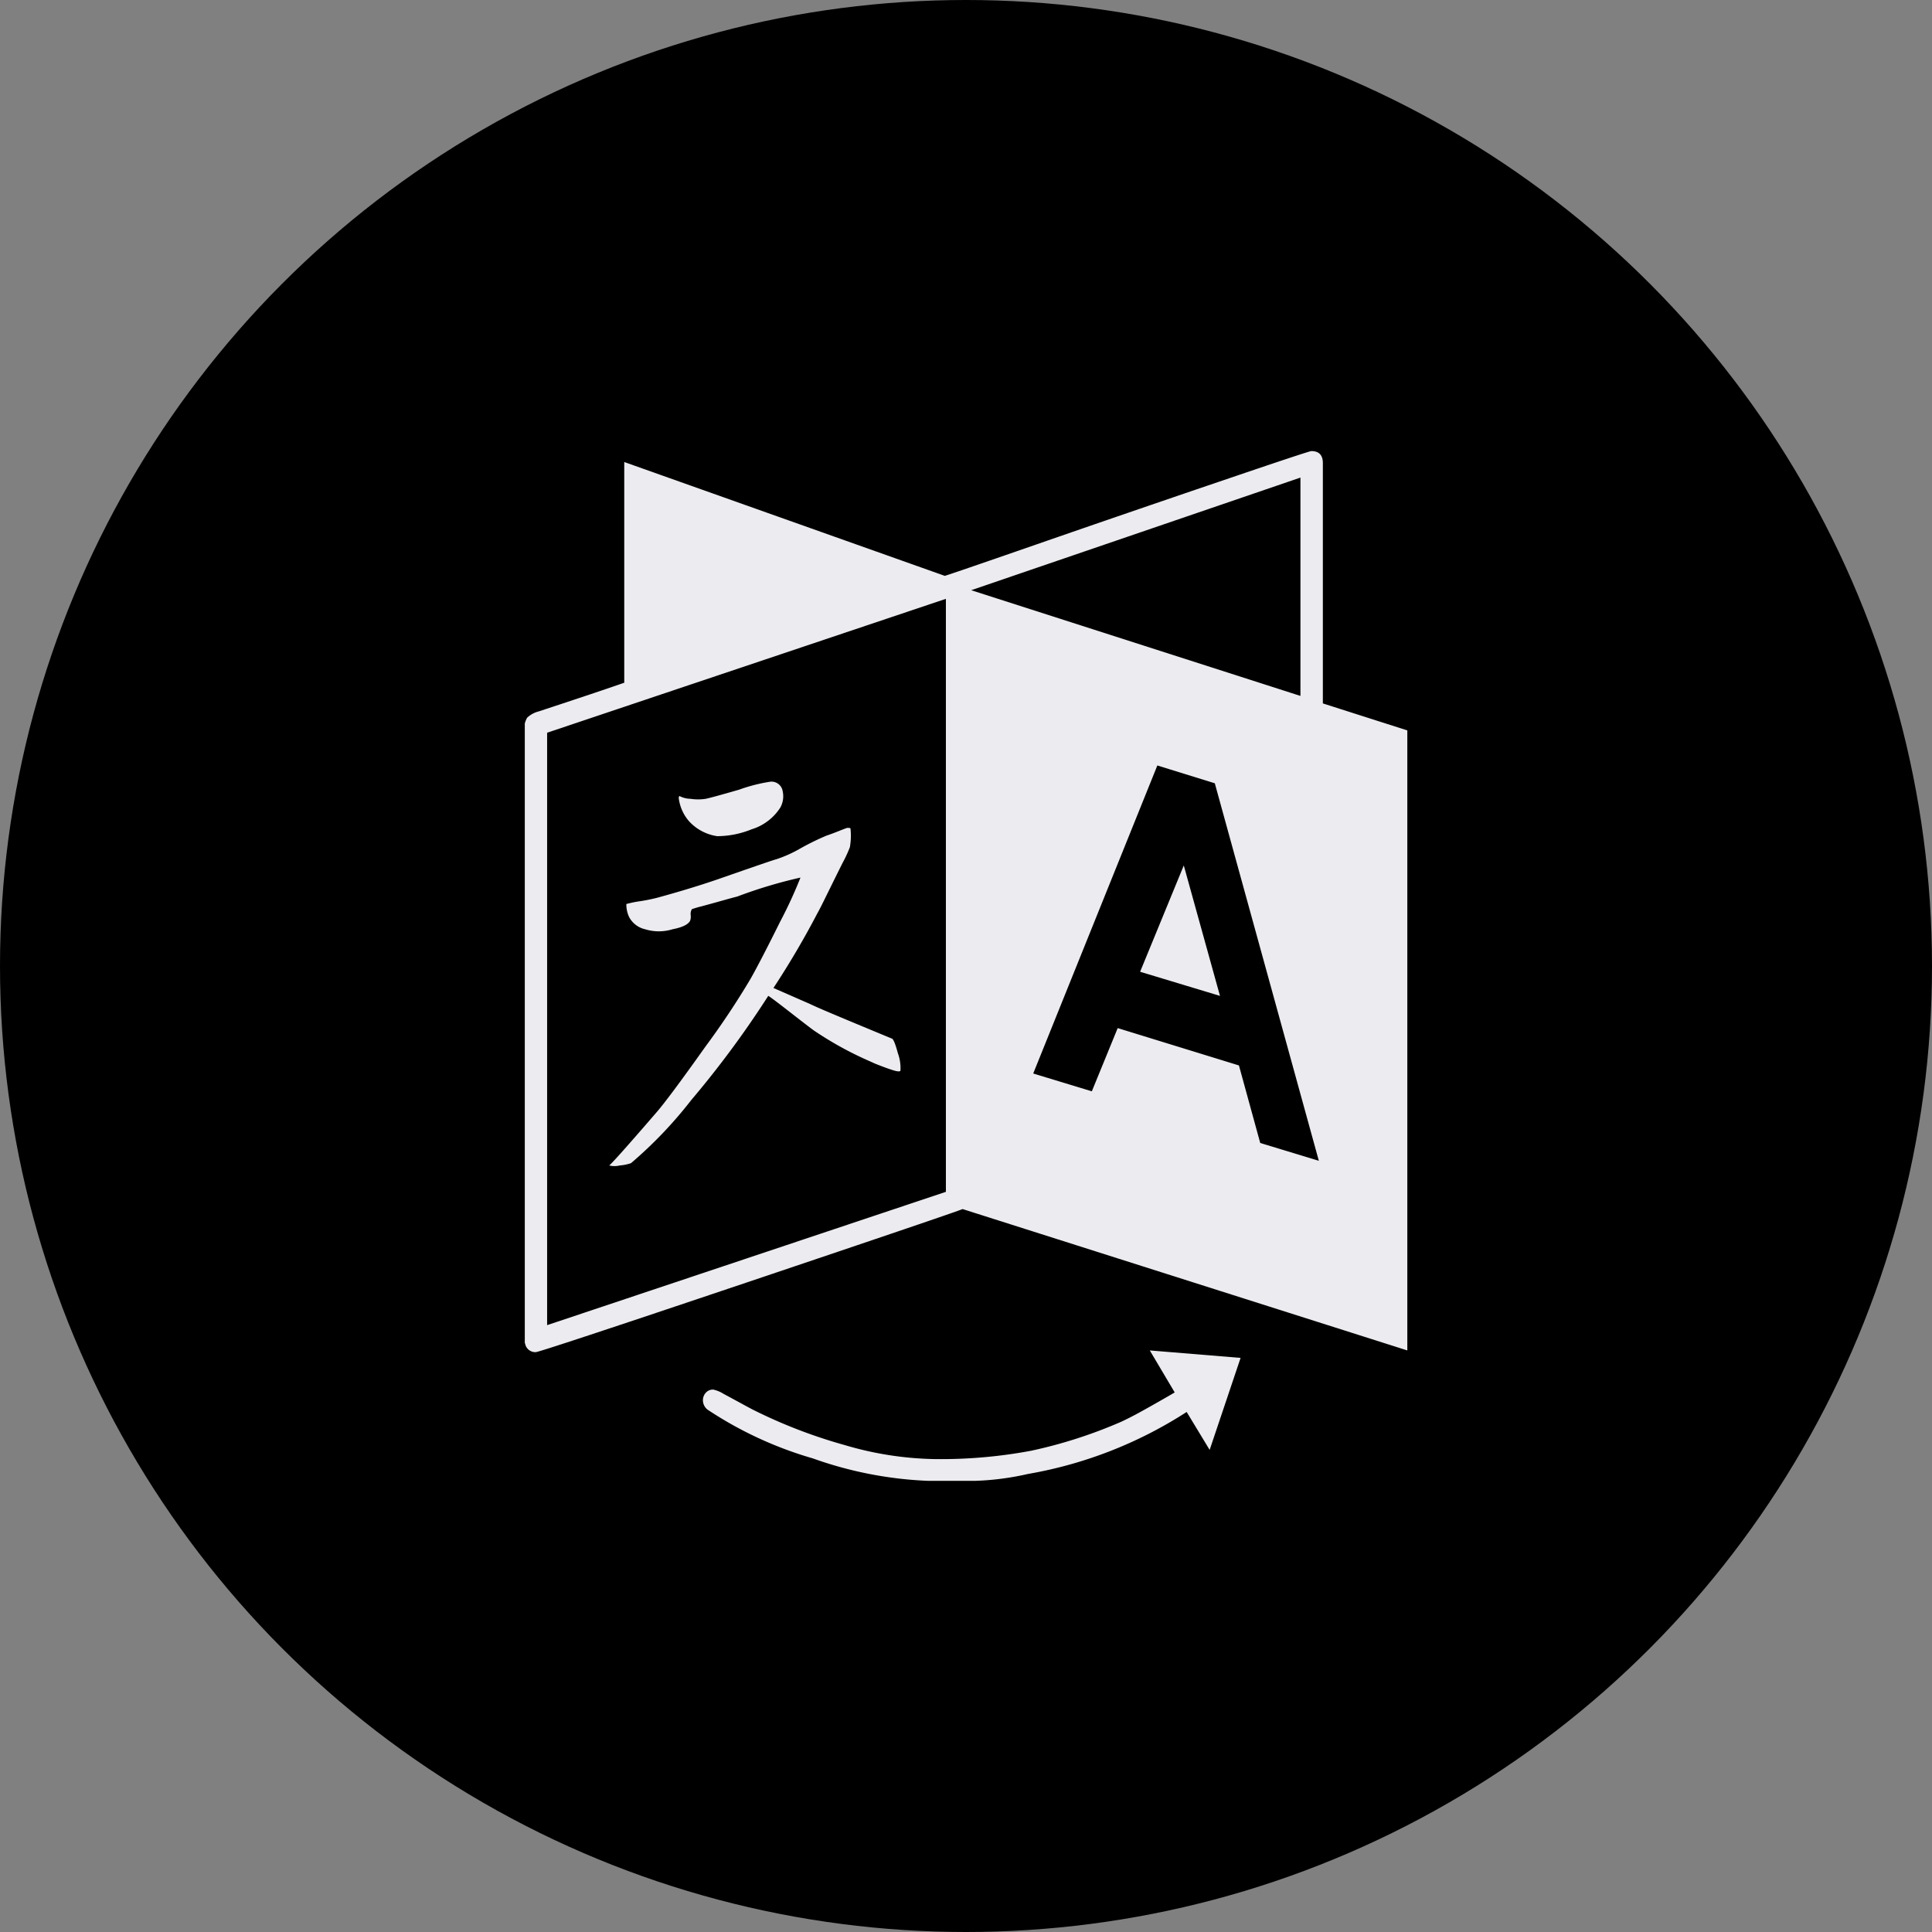<svg xmlns="http://www.w3.org/2000/svg" xmlns:xlink="http://www.w3.org/1999/xlink" width="106" height="106" viewBox="0 0 106 106">
  <rect x="0" y="0" width="106" height="106" fill="#808080" stroke="none"/>
  <g transform="translate(-97 -3347)">
    <g transform="translate(-566 2802)">
        <circle cx="53" cy="53" r="53" transform="translate(663 545)" fill="currentColor"/>
    </g>
    <path d="M25.388,36.189q-.031.095-.394-.016T24,35.811l-.631-.284a18.89,18.89,0,0,1-2.743-1.545q-.221-.158-1.293-.993t-1.2-.9A53.709,53.709,0,0,1,13.913,37.8a23.437,23.437,0,0,1-3.31,3.468,2.5,2.5,0,0,1-.615.126,1.214,1.214,0,0,1-.583,0q.189-.126,2.585-2.9.662-.757,2.7-3.626a44.077,44.077,0,0,0,2.475-3.72q.536-.946,1.608-3.105A24.574,24.574,0,0,0,19.9,25.6a25.907,25.907,0,0,0-3.468,1.04q-.252.063-.867.236t-1.088.3a5.4,5.4,0,0,0-.536.158.536.536,0,0,0-.063.331.7.7,0,0,1-.031.3q-.158.315-.977.473a2.542,2.542,0,0,1-1.482,0,1.33,1.33,0,0,1-.883-.662,1.6,1.6,0,0,1-.158-.725,6.092,6.092,0,0,1,.772-.158,9.414,9.414,0,0,0,.93-.189q1.829-.5,3.31-1.009,3.153-1.1,3.216-1.1a7,7,0,0,0,1.356-.615,14.261,14.261,0,0,1,1.387-.678q.284-.095.678-.252t.457-.173a.422.422,0,0,1,.189.016,3.588,3.588,0,0,1-.032,1.04,6.713,6.713,0,0,1-.394.851q-.394.788-.835,1.687t-.536,1.056a47.285,47.285,0,0,1-2.428,4.13l2.018.883q.378.189,2.349,1.009t2.128.883q.126.032.331.8a2.388,2.388,0,0,1,.142.962ZM18.925,20.867a1.279,1.279,0,0,1-.126.883,2.858,2.858,0,0,1-1.576,1.2,5.061,5.061,0,0,1-1.892.378,2.609,2.609,0,0,1-1.545-.82,2.371,2.371,0,0,1-.567-1.293l.032-.095a1.349,1.349,0,0,0,.615.158,2.742,2.742,0,0,0,.835,0q.315-.063,1.829-.5a9,9,0,0,1,1.734-.441.622.622,0,0,1,.662.536Zm22.006,4.067,1.986,7.157-4.382-1.324ZM6,50.155l21.879-7.314V10.306L6,17.652v32.5Zm39.125-9.994,3.216.977L42.633,20.426l-3.153-.977-6.81,16.9,3.216.977,1.419-3.468,6.652,2.049ZM29.266,9.833l18.065,5.8V3.654Zm9.8,41.71,4.981.41L42.35,57l-1.261-2.081a23.371,23.371,0,0,1-8.7,3.4,15.11,15.11,0,0,1-2.869.378H26.87a21.308,21.308,0,0,1-6.29-1.23A20.935,20.935,0,0,1,14.8,54.79a.657.657,0,0,1-.252-.5.61.61,0,0,1,.158-.426.528.528,0,0,1,.41-.173,1.775,1.775,0,0,1,.567.236q.441.236.962.52t.646.347a27.933,27.933,0,0,0,5.028,1.939,18.37,18.37,0,0,0,4.965.772,26.9,26.9,0,0,0,5.265-.457,25.984,25.984,0,0,0,4.95-1.592q.473-.221.962-.489t1.072-.6q.583-.331.9-.52ZM53.195,17.525V51.543l-24.4-7.756q-.441.189-11.822,4.02t-11.6,3.831a.57.57,0,0,1-.567-.41.242.242,0,0,0-.031-.095V17.147a1.407,1.407,0,0,1,.126-.315,1.418,1.418,0,0,1,.631-.347q3.342-1.1,4.7-1.576V2.8L27.816,9.045q.063,0,5.06-1.734T42.838,3.89Q47.8,2.2,47.93,2.2q.631,0,.631.662V16.044Z" transform="translate(121.018 3369.549)" fill="#ececf0"/>
  </g>
</svg>
